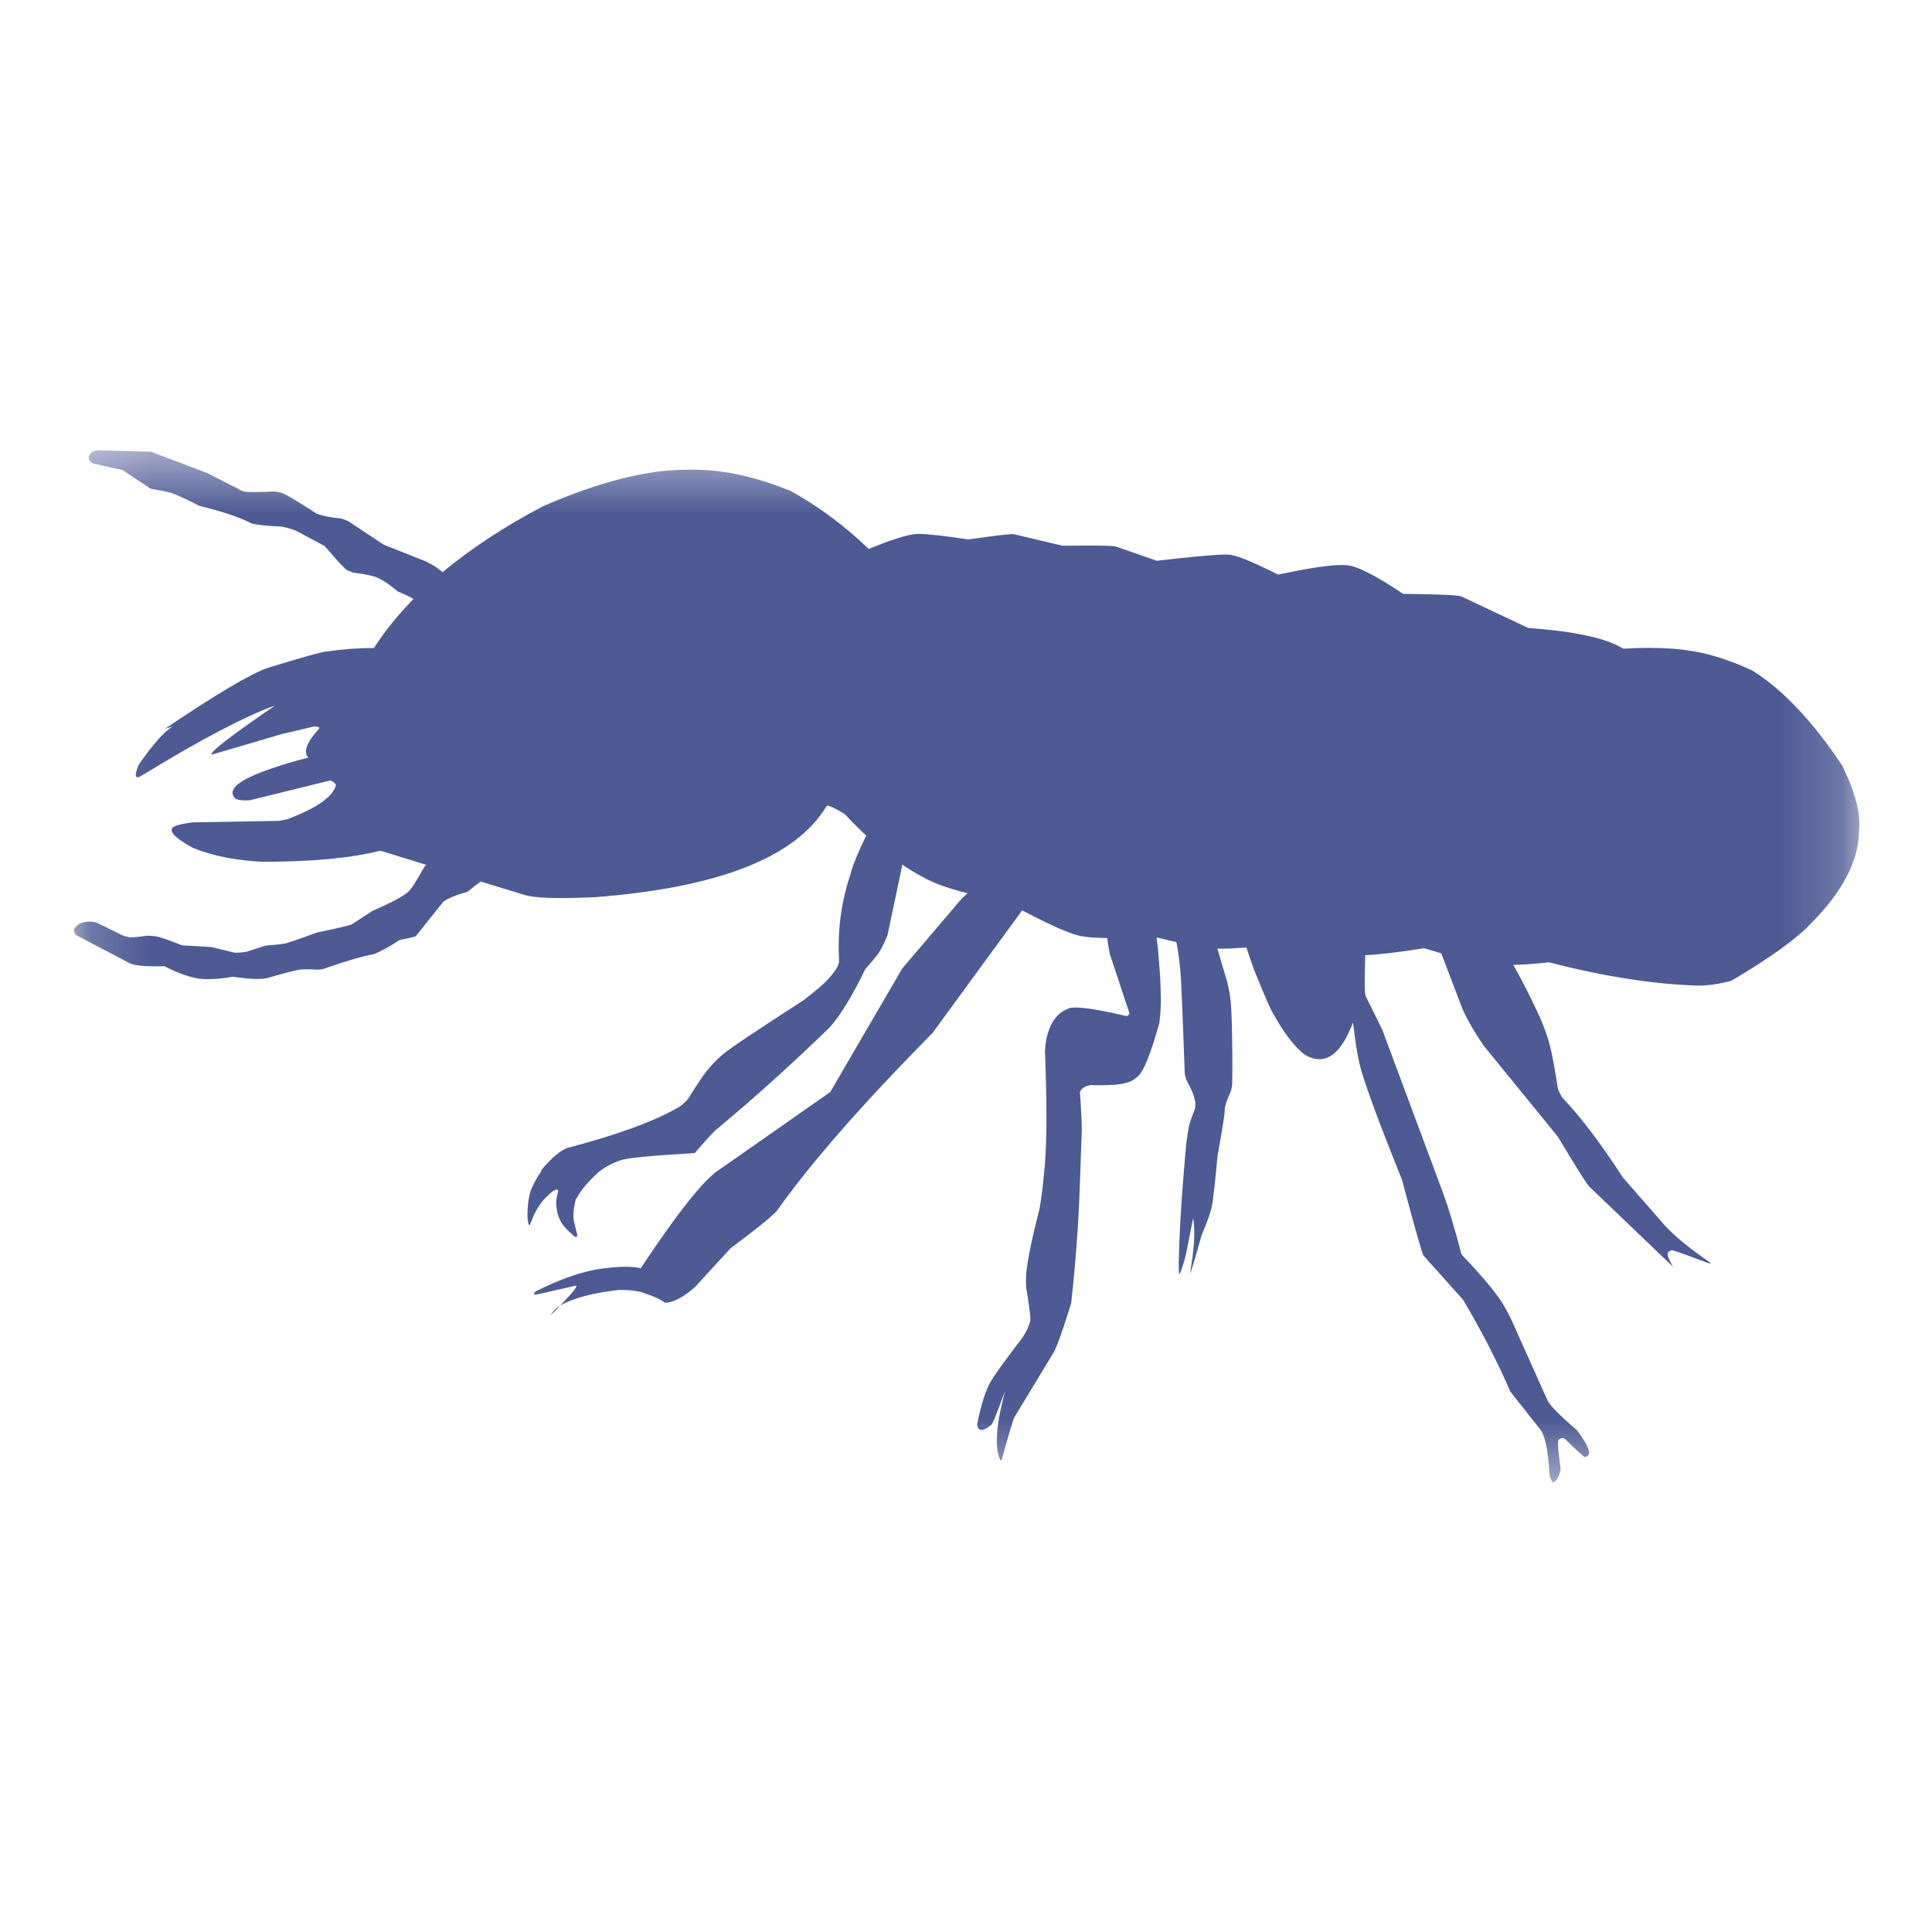 <svg xmlns="http://www.w3.org/2000/svg" width="32" height="32" viewBox="0 0 32 32" fill="none"><mask id="mask0_433_124" style="mask-type:luminance" maskUnits="userSpaceOnUse" x="1" y="7" width="30" height="18"><path d="M1.186 7.459H30.815V24.555H1.186V7.459Z" fill="white"></path></mask><g mask="url(#mask0_433_124)"><path d="M9.276 21.627L9.252 21.642C9.189 21.686 9.145 21.733 9.12 21.784C9.14 21.764 9.17 21.734 9.211 21.693C9.252 21.651 9.274 21.629 9.277 21.627H9.276ZM1.634 7.458L1.601 7.463C1.541 7.469 1.5 7.497 1.477 7.545C1.46 7.598 1.476 7.638 1.524 7.664L1.543 7.677L2.031 7.786L2.494 8.094C2.715 8.133 2.84 8.16 2.868 8.175C2.924 8.193 3.07 8.261 3.306 8.38C3.688 8.473 3.975 8.569 4.166 8.669C4.248 8.693 4.417 8.711 4.671 8.723C4.804 8.752 4.894 8.781 4.939 8.809L5.38 9.046C5.582 9.285 5.706 9.418 5.751 9.445L5.849 9.484C6.072 9.512 6.217 9.545 6.281 9.583C6.353 9.616 6.456 9.686 6.589 9.796C6.714 9.849 6.792 9.886 6.826 9.908C6.833 9.913 6.84 9.918 6.847 9.923H6.847C6.592 10.183 6.374 10.453 6.193 10.733C5.932 10.733 5.669 10.753 5.403 10.792C5.403 10.792 5.402 10.792 5.401 10.792C5.344 10.792 5.026 10.881 4.445 11.059C4.159 11.155 3.589 11.492 2.733 12.071L2.86 12.034H2.86C2.725 12.112 2.538 12.321 2.299 12.663C2.24 12.803 2.233 12.874 2.279 12.874C2.289 12.874 2.301 12.87 2.317 12.864C3.309 12.257 4.056 11.864 4.557 11.685H4.557C3.819 12.19 3.469 12.46 3.507 12.499L4.673 12.157L5.197 12.034C5.2 12.034 5.203 12.034 5.206 12.034C5.271 12.034 5.297 12.046 5.285 12.071C5.079 12.293 5.02 12.452 5.105 12.548C4.126 12.806 3.72 13.028 3.888 13.215C3.912 13.243 3.971 13.257 4.063 13.257C4.087 13.257 4.112 13.256 4.139 13.255L5.464 12.928C5.507 12.934 5.541 12.96 5.566 13.004C5.511 13.2 5.241 13.388 4.756 13.57L4.616 13.596L3.191 13.621C3.046 13.64 2.949 13.661 2.898 13.684C2.768 13.742 2.865 13.861 3.189 14.041C3.519 14.175 3.906 14.253 4.353 14.274C5.174 14.273 5.823 14.212 6.3 14.09L7.06 14.324H7.06C7.049 14.335 7.039 14.346 7.029 14.357C6.892 14.606 6.798 14.749 6.746 14.785C6.652 14.86 6.459 14.961 6.168 15.088L5.833 15.306C5.813 15.323 5.622 15.369 5.26 15.443C4.971 15.547 4.805 15.605 4.762 15.617C4.723 15.633 4.604 15.647 4.402 15.661L4.078 15.765C4.022 15.775 3.971 15.78 3.926 15.78C3.91 15.78 3.895 15.78 3.88 15.778L3.5 15.686L3.017 15.658C2.791 15.568 2.644 15.518 2.578 15.508C2.523 15.502 2.479 15.498 2.447 15.498C2.442 15.498 2.437 15.498 2.433 15.498C2.303 15.517 2.215 15.525 2.168 15.525C2.154 15.525 2.144 15.525 2.138 15.523C2.088 15.513 2.047 15.501 2.017 15.487L1.605 15.283C1.56 15.271 1.518 15.265 1.477 15.265C1.424 15.265 1.374 15.275 1.327 15.295C1.221 15.357 1.197 15.421 1.256 15.486L2.156 15.958C2.233 15.99 2.375 16.006 2.583 16.006C2.628 16.006 2.675 16.005 2.726 16.004C2.88 16.087 3.042 16.15 3.212 16.194C3.279 16.21 3.358 16.218 3.449 16.218C3.566 16.218 3.703 16.204 3.859 16.178C4.027 16.202 4.161 16.215 4.258 16.215C4.286 16.215 4.311 16.214 4.333 16.212C4.374 16.209 4.402 16.206 4.417 16.203C4.703 16.12 4.875 16.075 4.931 16.066C4.969 16.058 5.019 16.054 5.081 16.054C5.13 16.054 5.187 16.057 5.252 16.061C5.274 16.061 5.306 16.058 5.347 16.051C5.726 15.919 6.006 15.837 6.187 15.805C6.298 15.764 6.443 15.685 6.621 15.569C6.787 15.537 6.876 15.515 6.889 15.503L7.344 14.934C7.422 14.878 7.555 14.823 7.746 14.77C7.827 14.703 7.899 14.646 7.962 14.601H7.962L8.684 14.822C8.796 14.857 9.001 14.875 9.299 14.875C9.455 14.875 9.637 14.87 9.844 14.861C11.903 14.704 13.187 14.199 13.694 13.346C13.697 13.346 13.7 13.345 13.703 13.345C13.749 13.345 13.846 13.393 13.995 13.487C14.113 13.614 14.231 13.732 14.347 13.84H14.347C14.203 14.138 14.116 14.352 14.086 14.482C13.93 14.95 13.867 15.431 13.899 15.925C13.89 15.996 13.835 16.087 13.732 16.2C13.67 16.277 13.527 16.4 13.304 16.57C12.503 17.087 12.056 17.387 11.964 17.472C11.879 17.542 11.8 17.623 11.726 17.715C11.67 17.775 11.56 17.938 11.394 18.204C11.341 18.263 11.293 18.305 11.252 18.332C10.853 18.567 10.234 18.794 9.395 19.014C9.282 19.055 9.141 19.175 8.972 19.372C8.96 19.397 8.957 19.41 8.963 19.41C8.964 19.41 8.964 19.409 8.964 19.409H8.965C8.957 19.417 8.949 19.425 8.942 19.434C8.889 19.51 8.838 19.605 8.791 19.718C8.764 19.795 8.747 19.899 8.739 20.029C8.735 20.12 8.736 20.177 8.741 20.201C8.745 20.238 8.751 20.268 8.761 20.291C8.762 20.292 8.763 20.292 8.764 20.292C8.769 20.292 8.775 20.288 8.78 20.279C8.818 20.18 8.851 20.106 8.879 20.055C8.907 20.003 8.94 19.953 8.977 19.905C9.017 19.855 9.07 19.803 9.135 19.747C9.17 19.72 9.2 19.704 9.224 19.701C9.238 19.708 9.245 19.718 9.245 19.73C9.215 19.842 9.206 19.925 9.216 19.98C9.225 20.064 9.242 20.132 9.265 20.184C9.289 20.24 9.324 20.292 9.369 20.342C9.398 20.374 9.445 20.419 9.51 20.476C9.523 20.485 9.533 20.489 9.541 20.489C9.543 20.489 9.545 20.489 9.547 20.488C9.56 20.485 9.564 20.47 9.559 20.441C9.522 20.299 9.502 20.215 9.5 20.188C9.495 20.135 9.499 20.067 9.51 19.984C9.522 19.922 9.533 19.878 9.54 19.852H9.54L9.551 19.848C9.613 19.724 9.733 19.58 9.913 19.415C10.012 19.335 10.13 19.27 10.269 19.221C10.36 19.182 10.773 19.141 11.508 19.098C11.668 18.911 11.782 18.785 11.85 18.721C12.482 18.197 13.116 17.625 13.754 17.005C13.941 16.785 14.133 16.467 14.331 16.052C14.455 15.914 14.532 15.819 14.564 15.768C14.611 15.69 14.656 15.6 14.698 15.497L14.946 14.322H14.947C15.056 14.396 15.164 14.462 15.272 14.519C15.439 14.619 15.691 14.711 16.029 14.796H16.029C15.984 14.829 15.945 14.865 15.911 14.905L14.944 16.041L13.752 18.087L11.836 19.428L11.745 19.51C11.487 19.758 11.11 20.257 10.613 21.006C10.548 20.99 10.466 20.981 10.366 20.981C10.231 20.981 10.065 20.997 9.867 21.028C9.559 21.088 9.227 21.209 8.871 21.391C8.833 21.425 8.835 21.442 8.876 21.442C8.881 21.442 8.886 21.442 8.892 21.441L9.542 21.293H9.543C9.553 21.301 9.541 21.327 9.507 21.371C9.494 21.395 9.418 21.479 9.277 21.626C9.486 21.503 9.809 21.416 10.248 21.365C10.252 21.365 10.257 21.365 10.262 21.365C10.422 21.365 10.546 21.379 10.635 21.406C10.82 21.466 10.948 21.523 11.018 21.579L11.067 21.573C11.199 21.549 11.348 21.463 11.514 21.315L12.099 20.676C12.515 20.368 12.771 20.161 12.867 20.055C13.424 19.269 14.283 18.286 15.447 17.108L16.93 15.079H16.93C17.455 15.354 17.792 15.498 17.941 15.509C18.026 15.526 18.158 15.535 18.338 15.537H18.338C18.349 15.622 18.364 15.708 18.38 15.794L18.708 16.786C18.696 16.814 18.679 16.828 18.657 16.828C18.655 16.828 18.652 16.828 18.65 16.828C18.258 16.735 17.978 16.688 17.811 16.688C17.786 16.688 17.763 16.689 17.743 16.691C17.573 16.736 17.451 16.855 17.378 17.049C17.337 17.153 17.314 17.274 17.308 17.411C17.341 18.262 17.34 18.898 17.304 19.318C17.276 19.624 17.248 19.858 17.218 20.02C17.094 20.502 17.02 20.861 16.997 21.096C16.992 21.193 16.992 21.272 16.998 21.334C17.054 21.668 17.076 21.853 17.063 21.89C17.04 21.971 16.998 22.058 16.938 22.151C16.631 22.553 16.452 22.801 16.402 22.897C16.319 23.044 16.246 23.277 16.184 23.596C16.192 23.655 16.216 23.684 16.256 23.684C16.295 23.684 16.347 23.657 16.414 23.604C16.435 23.6 16.512 23.411 16.646 23.038H16.646C16.573 23.341 16.537 23.512 16.537 23.55C16.522 23.649 16.514 23.74 16.511 23.821C16.509 23.901 16.513 23.973 16.524 24.035C16.534 24.096 16.55 24.149 16.573 24.191L16.589 24.184C16.723 23.705 16.795 23.466 16.806 23.466C16.806 23.466 16.806 23.466 16.806 23.466L17.461 22.386C17.525 22.256 17.618 21.988 17.742 21.584C17.815 20.932 17.863 20.286 17.885 19.646L17.918 18.717C17.917 18.57 17.907 18.362 17.887 18.093L17.893 18.075C17.912 18.029 17.967 17.994 18.059 17.972C18.118 17.974 18.174 17.975 18.225 17.975C18.427 17.975 18.57 17.961 18.654 17.934C18.725 17.92 18.793 17.881 18.859 17.816C18.951 17.727 19.065 17.436 19.202 16.946C19.213 16.87 19.221 16.782 19.224 16.683C19.231 16.648 19.228 16.473 19.215 16.158L19.18 15.721L19.157 15.527H19.158C19.276 15.556 19.385 15.582 19.486 15.604H19.485C19.511 15.736 19.532 15.89 19.549 16.064C19.563 16.185 19.587 16.758 19.623 17.784C19.627 17.812 19.636 17.847 19.651 17.888C19.704 17.987 19.741 18.064 19.761 18.119C19.791 18.21 19.804 18.267 19.799 18.29C19.8 18.322 19.796 18.354 19.787 18.384C19.743 18.489 19.714 18.57 19.701 18.626C19.679 18.719 19.663 18.819 19.65 18.927C19.603 19.438 19.57 19.871 19.55 20.228C19.538 20.437 19.529 20.668 19.523 20.922C19.523 21.035 19.526 21.092 19.531 21.092C19.532 21.092 19.532 21.092 19.532 21.091C19.534 21.094 19.535 21.096 19.537 21.096C19.542 21.096 19.547 21.087 19.553 21.068C19.59 20.97 19.618 20.88 19.638 20.8L19.762 20.176C19.779 20.259 19.785 20.367 19.78 20.497C19.777 20.563 19.772 20.634 19.764 20.711L19.75 20.832L19.71 21.1C19.733 21.049 19.798 20.833 19.904 20.453C19.997 20.235 20.052 20.081 20.07 19.988C20.088 19.917 20.121 19.632 20.168 19.135C20.199 18.966 20.232 18.776 20.265 18.565C20.28 18.464 20.288 18.389 20.29 18.339C20.299 18.288 20.331 18.199 20.389 18.069C20.399 18.026 20.406 17.991 20.409 17.963C20.414 17.634 20.411 17.287 20.402 16.921C20.396 16.671 20.378 16.481 20.346 16.352L20.323 16.249C20.247 15.999 20.194 15.82 20.165 15.712H20.165C20.18 15.713 20.2 15.714 20.227 15.714C20.308 15.714 20.448 15.707 20.645 15.694H20.645C20.688 15.826 20.731 15.951 20.774 16.07C20.957 16.525 21.069 16.777 21.11 16.825C21.265 17.108 21.429 17.321 21.601 17.463C21.689 17.517 21.773 17.544 21.853 17.544C22.072 17.544 22.257 17.341 22.41 16.935C22.453 17.309 22.501 17.579 22.552 17.747C22.65 18.077 22.873 18.675 23.221 19.541C23.416 20.273 23.534 20.69 23.574 20.792L24.233 21.528C24.541 22.047 24.802 22.554 25.016 23.049L25.53 23.7C25.6 23.819 25.645 24.065 25.666 24.438C25.691 24.514 25.711 24.552 25.727 24.552C25.729 24.552 25.731 24.552 25.732 24.551C25.786 24.526 25.825 24.453 25.849 24.333C25.807 24.041 25.796 23.878 25.815 23.845C25.84 23.828 25.863 23.819 25.883 23.819C25.895 23.819 25.907 23.823 25.917 23.83C26.128 24.034 26.24 24.136 26.253 24.136C26.254 24.136 26.254 24.135 26.253 24.133C26.321 24.111 26.339 24.069 26.307 24.004C26.286 23.932 26.223 23.827 26.119 23.689C25.85 23.458 25.689 23.297 25.636 23.205L25.035 21.863C25.002 21.793 24.966 21.724 24.925 21.656C24.841 21.484 24.601 21.191 24.208 20.779C24.09 20.334 23.991 20.002 23.911 19.784L22.895 17.056L22.618 16.494C22.601 16.443 22.599 16.219 22.613 15.822H22.613C22.855 15.809 23.181 15.77 23.589 15.706C23.691 15.737 23.785 15.765 23.872 15.79H23.872L24.201 16.655C24.267 16.828 24.392 17.05 24.575 17.32L25.801 18.825C26.098 19.321 26.272 19.596 26.321 19.651L27.71 20.982C27.642 20.859 27.613 20.789 27.623 20.773C27.623 20.755 27.628 20.742 27.637 20.733L27.681 20.709C27.681 20.708 27.683 20.707 27.686 20.707C27.717 20.707 27.913 20.776 28.274 20.914C28.301 20.921 28.32 20.925 28.33 20.925C28.336 20.925 28.339 20.923 28.337 20.92C27.982 20.676 27.727 20.467 27.572 20.294L26.877 19.499C26.513 18.936 26.179 18.496 25.875 18.178C25.837 18.114 25.813 18.064 25.803 18.028C25.746 17.659 25.699 17.413 25.663 17.289C25.629 17.158 25.572 17.001 25.492 16.819C25.351 16.516 25.209 16.236 25.066 15.982H25.065C25.241 15.977 25.438 15.963 25.658 15.939C26.57 16.175 27.397 16.304 28.136 16.325C28.305 16.323 28.485 16.296 28.678 16.244C29.324 15.862 29.766 15.543 30.004 15.287C30.526 14.759 30.788 14.25 30.791 13.761C30.825 13.49 30.733 13.131 30.515 12.684C30.027 11.949 29.529 11.421 29.019 11.103C28.648 10.935 28.325 10.831 28.051 10.788C27.842 10.75 27.596 10.731 27.313 10.731C27.178 10.731 27.036 10.736 26.884 10.744C26.612 10.571 26.087 10.457 25.312 10.401L24.22 9.886C24.209 9.86 23.882 9.843 23.241 9.836C22.795 9.538 22.488 9.38 22.321 9.364C22.292 9.36 22.258 9.358 22.218 9.358C22.018 9.358 21.67 9.411 21.172 9.517C20.775 9.32 20.521 9.213 20.409 9.197C20.401 9.189 20.367 9.185 20.307 9.185C20.136 9.185 19.753 9.219 19.159 9.288L18.483 9.052C18.46 9.042 18.307 9.036 18.024 9.036C17.904 9.036 17.762 9.037 17.597 9.039L16.797 8.849C16.794 8.847 16.786 8.846 16.773 8.846C16.697 8.846 16.453 8.876 16.04 8.935C15.636 8.874 15.363 8.844 15.22 8.844C15.189 8.844 15.165 8.846 15.146 8.848C15.018 8.86 14.766 8.94 14.388 9.091C13.983 8.703 13.553 8.384 13.098 8.133C12.522 7.897 11.982 7.779 11.477 7.779C11.455 7.779 11.432 7.779 11.41 7.78L11.337 7.781C10.687 7.786 9.904 7.988 8.989 8.387C8.347 8.726 7.795 9.09 7.331 9.477C7.266 9.418 7.175 9.36 7.059 9.301L6.356 9.022L5.774 8.636C5.725 8.612 5.683 8.597 5.65 8.589C5.474 8.572 5.338 8.544 5.242 8.506C4.928 8.303 4.74 8.19 4.678 8.169C4.623 8.152 4.574 8.142 4.53 8.14C4.401 8.147 4.295 8.15 4.212 8.15C4.118 8.15 4.055 8.146 4.022 8.137L3.437 7.837L2.502 7.482L1.634 7.458Z" fill="#4D5A94"></path></g></svg>